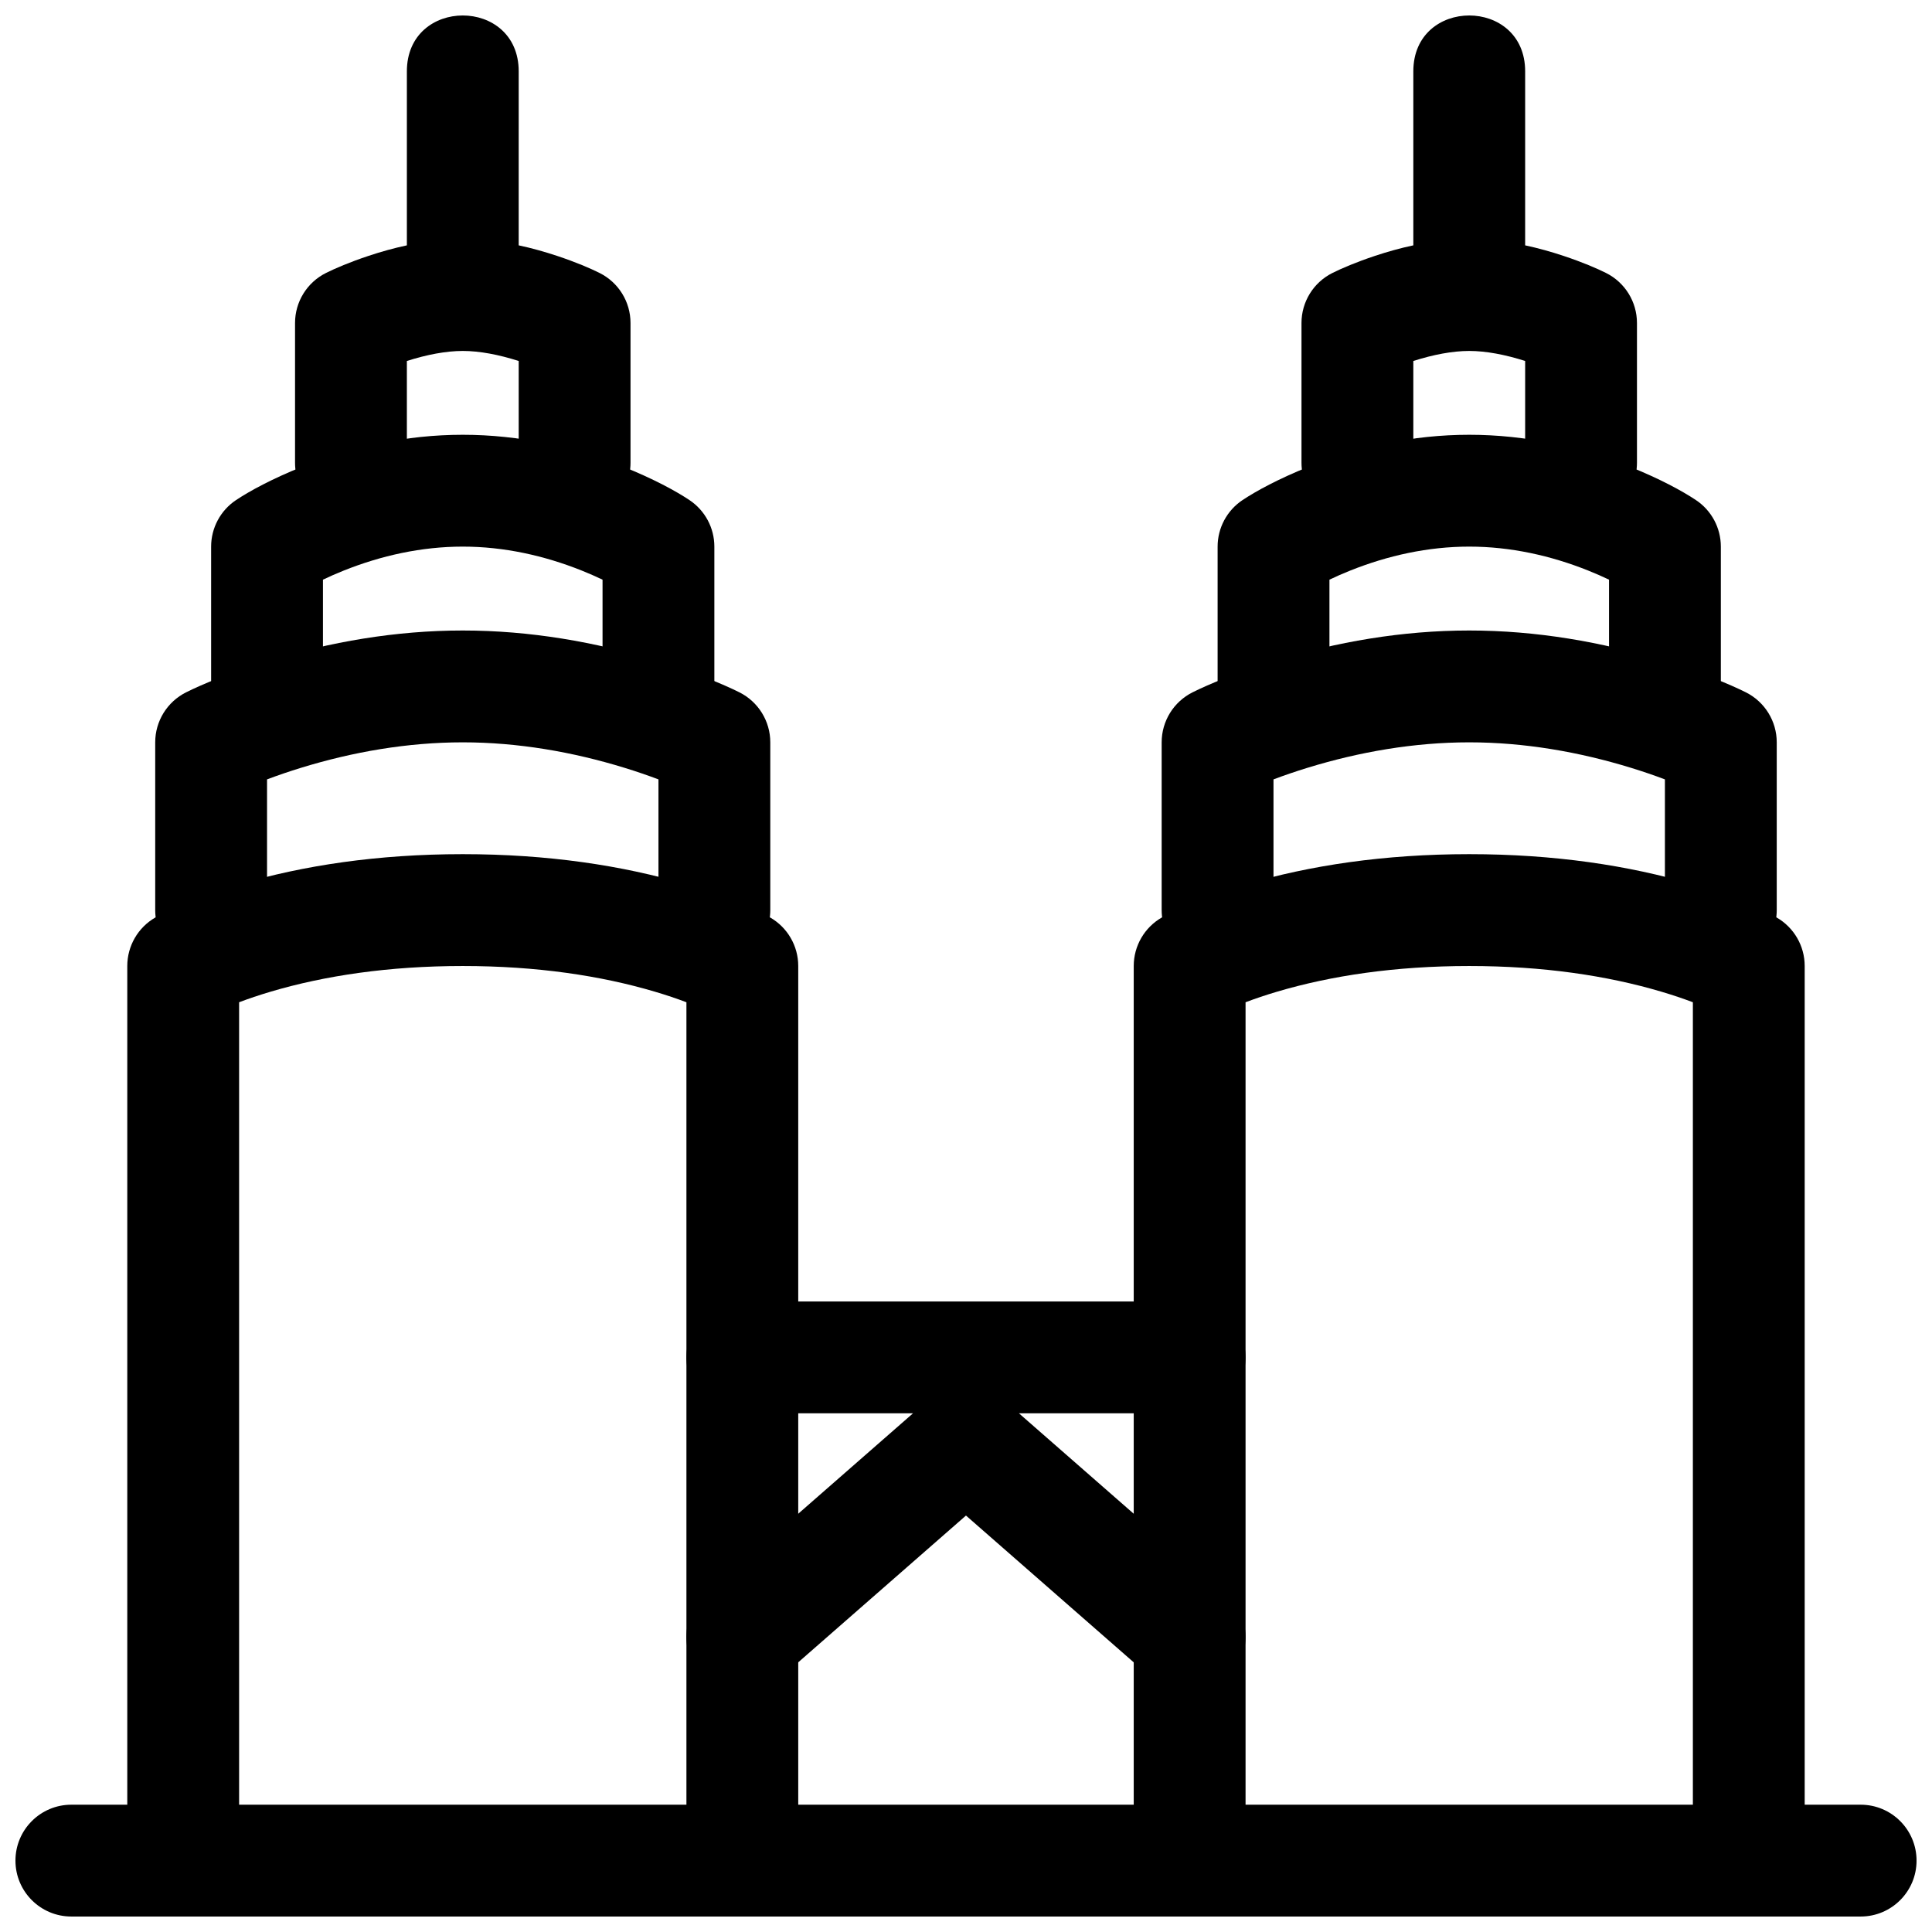 <?xml version="1.0" encoding="UTF-8"?>
<!-- Uploaded to: SVG Repo, www.svgrepo.com, Generator: SVG Repo Mixer Tools -->
<svg width="800px" height="800px" version="1.1" viewBox="144 144 512 512" xmlns="http://www.w3.org/2000/svg">
 <defs>
  <clipPath id="c">
   <path d="m148.09 488h503.81v163.9h-503.81z"/>
  </clipPath>
  <clipPath id="b">
   <path d="m177 148.09h401v489.91h-401z"/>
  </clipPath>
  <clipPath id="a">
   <path d="m222 148.09h90v133.91h-90z"/>
  </clipPath>
 </defs>
 <g clip-path="url(#c)">
  <path d="m162.91 651.9h474.18c8.184 0 14.816-6.633 14.816-14.816 0-8.184-6.633-14.82-14.816-14.82h-474.18c-8.184 0-14.816 6.637-14.816 14.82 0 8.184 6.633 14.816 14.816 14.816zm223.05-133.36h-45.238c-8.184 0-14.816-6.637-14.816-14.82s6.633-14.816 14.816-14.816h118.54c8.184 0 14.82 6.633 14.82 14.816s-6.637 14.82-14.82 14.82h-45.234l54.992 48.117c6.16 5.391 6.785 14.754 1.395 20.91-5.391 6.16-14.75 6.785-20.91 1.395l-49.512-43.324-49.516 43.324c-6.16 5.391-15.52 4.766-20.91-1.395-5.387-6.156-4.766-15.52 1.395-20.91z" fill-rule="evenodd"/>
 </g>
 <path d="m482.46 406.8c14.289-4.234 31.281-6.797 50.895-6.797s36.605 2.562 50.895 6.797c3.078 0.914 5.875 1.855 8.379 2.809v212.66c0 8.184 6.633 14.82 14.816 14.82 8.184 0 14.816-6.637 14.816-14.82v-222.27c0-5.32-2.848-10.23-7.465-12.867-4.203-2.402-11.613-5.637-22.129-8.75-16.965-5.027-36.789-8.02-59.312-8.02s-42.344 2.992-59.312 8.02c-10.512 3.113-17.926 6.348-22.129 8.75-4.617 2.637-7.465 7.547-7.465 12.867v222.27c0 8.184 6.633 14.82 14.816 14.82 8.184 0 14.82-6.637 14.82-14.82v-212.66c2.504-0.953 5.297-1.895 8.375-2.809z" fill-rule="evenodd"/>
 <path d="m490.48 347.48c13.73-4.223 28.273-6.754 42.875-6.754s29.148 2.531 42.875 6.754c3.215 0.988 6.219 2.023 8.988 3.066v34.633c0 8.184 6.633 14.82 14.816 14.82 8.184 0 14.82-6.637 14.82-14.82v-44.453c0-5.613-3.172-10.742-8.191-13.254-4.394-2.195-11.848-5.281-21.719-8.316-16.371-5.039-33.773-8.066-51.59-8.066-17.812 0-35.219 3.027-51.59 8.066-9.867 3.035-17.324 6.121-21.719 8.316-5.019 2.512-8.191 7.641-8.191 13.254v44.453c0 8.184 6.637 14.82 14.82 14.82 8.184 0 14.816-6.637 14.816-14.82v-34.633c2.769-1.043 5.777-2.078 8.988-3.066z" fill-rule="evenodd"/>
 <path d="m501.82 295.21c9.938-3.977 20.625-6.352 31.543-6.352s21.605 2.375 31.543 6.352c1.953 0.781 3.789 1.59 5.504 2.41v28.285c0 8.184 6.633 14.816 14.816 14.816s14.816-6.633 14.816-14.816v-37.047c0-4.953-2.477-9.582-6.598-12.328-3.578-2.387-9.559-5.648-17.535-8.84-13.215-5.285-27.535-8.469-42.547-8.469s-29.332 3.184-42.547 8.469c-7.977 3.191-13.953 6.453-17.535 8.84-4.121 2.746-6.598 7.375-6.598 12.328v37.047c0 8.184 6.633 14.816 14.816 14.816s14.82-6.633 14.82-14.816v-28.285c1.711-0.82 3.547-1.629 5.5-2.41z" fill-rule="evenodd"/>
 <g clip-path="url(#b)">
  <path d="m548.18 209.02c3.418 0.727 6.836 1.68 10.242 2.816 4.898 1.633 8.766 3.289 11.199 4.508 5.019 2.508 8.191 7.641 8.191 13.254v37.043c0 8.184-6.633 14.82-14.816 14.82s-14.816-6.637-14.816-14.82v-26.977c-5.258-1.68-10.391-2.66-14.82-2.66s-9.562 0.98-14.816 2.66v26.977c0 8.184-6.637 14.82-14.82 14.82s-14.816-6.637-14.816-14.82v-37.043c0-5.613 3.172-10.746 8.191-13.254 2.438-1.219 6.305-2.875 11.203-4.508 3.402-1.137 6.82-2.09 10.242-2.816v-46.105c0-19.754 29.637-19.754 29.637 0zm-332.44 197.78c14.289-4.234 31.281-6.797 50.895-6.797s36.605 2.562 50.895 6.797c3.078 0.914 5.875 1.855 8.379 2.809v212.66c0 8.184 6.633 14.82 14.816 14.82 8.184 0 14.816-6.637 14.816-14.82v-222.27c0-5.32-2.848-10.23-7.465-12.867-4.203-2.402-11.613-5.637-22.129-8.75-16.965-5.027-36.789-8.02-59.312-8.02-22.523 0-42.344 2.992-59.312 8.02-10.512 3.113-17.926 6.348-22.129 8.75-4.617 2.637-7.465 7.547-7.465 12.867v222.27c0 8.184 6.633 14.82 14.816 14.82s14.82-6.637 14.82-14.82v-212.66c2.504-0.953 5.297-1.895 8.375-2.809z" fill-rule="evenodd"/>
 </g>
 <path d="m223.76 347.48c13.73-4.223 28.273-6.754 42.875-6.754 14.602 0 29.148 2.531 42.875 6.754 3.215 0.988 6.219 2.023 8.988 3.066v34.633c0 8.184 6.633 14.82 14.816 14.82s14.82-6.637 14.82-14.82v-44.453c0-5.613-3.172-10.742-8.191-13.254-4.394-2.195-11.848-5.281-21.719-8.316-16.371-5.039-33.777-8.066-51.59-8.066s-35.219 3.027-51.59 8.066c-9.867 3.035-17.324 6.121-21.719 8.316-5.019 2.512-8.191 7.641-8.191 13.254v44.453c0 8.184 6.637 14.82 14.82 14.82 8.184 0 14.816-6.637 14.816-14.82v-34.633c2.769-1.043 5.777-2.078 8.988-3.066z" fill-rule="evenodd"/>
 <path d="m235.09 295.21c9.938-3.977 20.625-6.352 31.543-6.352s21.605 2.375 31.543 6.352c1.953 0.781 3.789 1.59 5.504 2.41v28.285c0 8.184 6.633 14.816 14.816 14.816s14.816-6.633 14.816-14.816v-37.047c0-4.953-2.477-9.582-6.598-12.328-3.578-2.387-9.559-5.648-17.535-8.84-13.215-5.285-27.535-8.469-42.547-8.469s-29.332 3.184-42.547 8.469c-7.977 3.191-13.953 6.453-17.535 8.84-4.121 2.746-6.598 7.375-6.598 12.328v37.047c0 8.184 6.633 14.816 14.816 14.816 8.184 0 14.82-6.633 14.82-14.816v-28.285c1.711-0.82 3.547-1.629 5.5-2.41z" fill-rule="evenodd"/>
 <g clip-path="url(#a)">
  <path d="m281.46 209.02c3.418 0.727 6.836 1.68 10.242 2.816 4.898 1.633 8.766 3.289 11.199 4.508 5.019 2.508 8.191 7.641 8.191 13.254v37.043c0 8.184-6.633 14.82-14.816 14.82-8.184 0-14.816-6.637-14.816-14.82v-26.977c-5.258-1.68-10.391-2.66-14.82-2.66-4.43 0-9.562 0.98-14.816 2.66v26.977c0 8.184-6.637 14.82-14.82 14.82s-14.816-6.637-14.816-14.82v-37.043c0-5.613 3.172-10.746 8.191-13.254 2.438-1.219 6.305-2.875 11.203-4.508 3.402-1.137 6.82-2.09 10.242-2.816v-46.105c0-19.754 29.637-19.754 29.637 0z" fill-rule="evenodd"/>
 </g>
</svg>